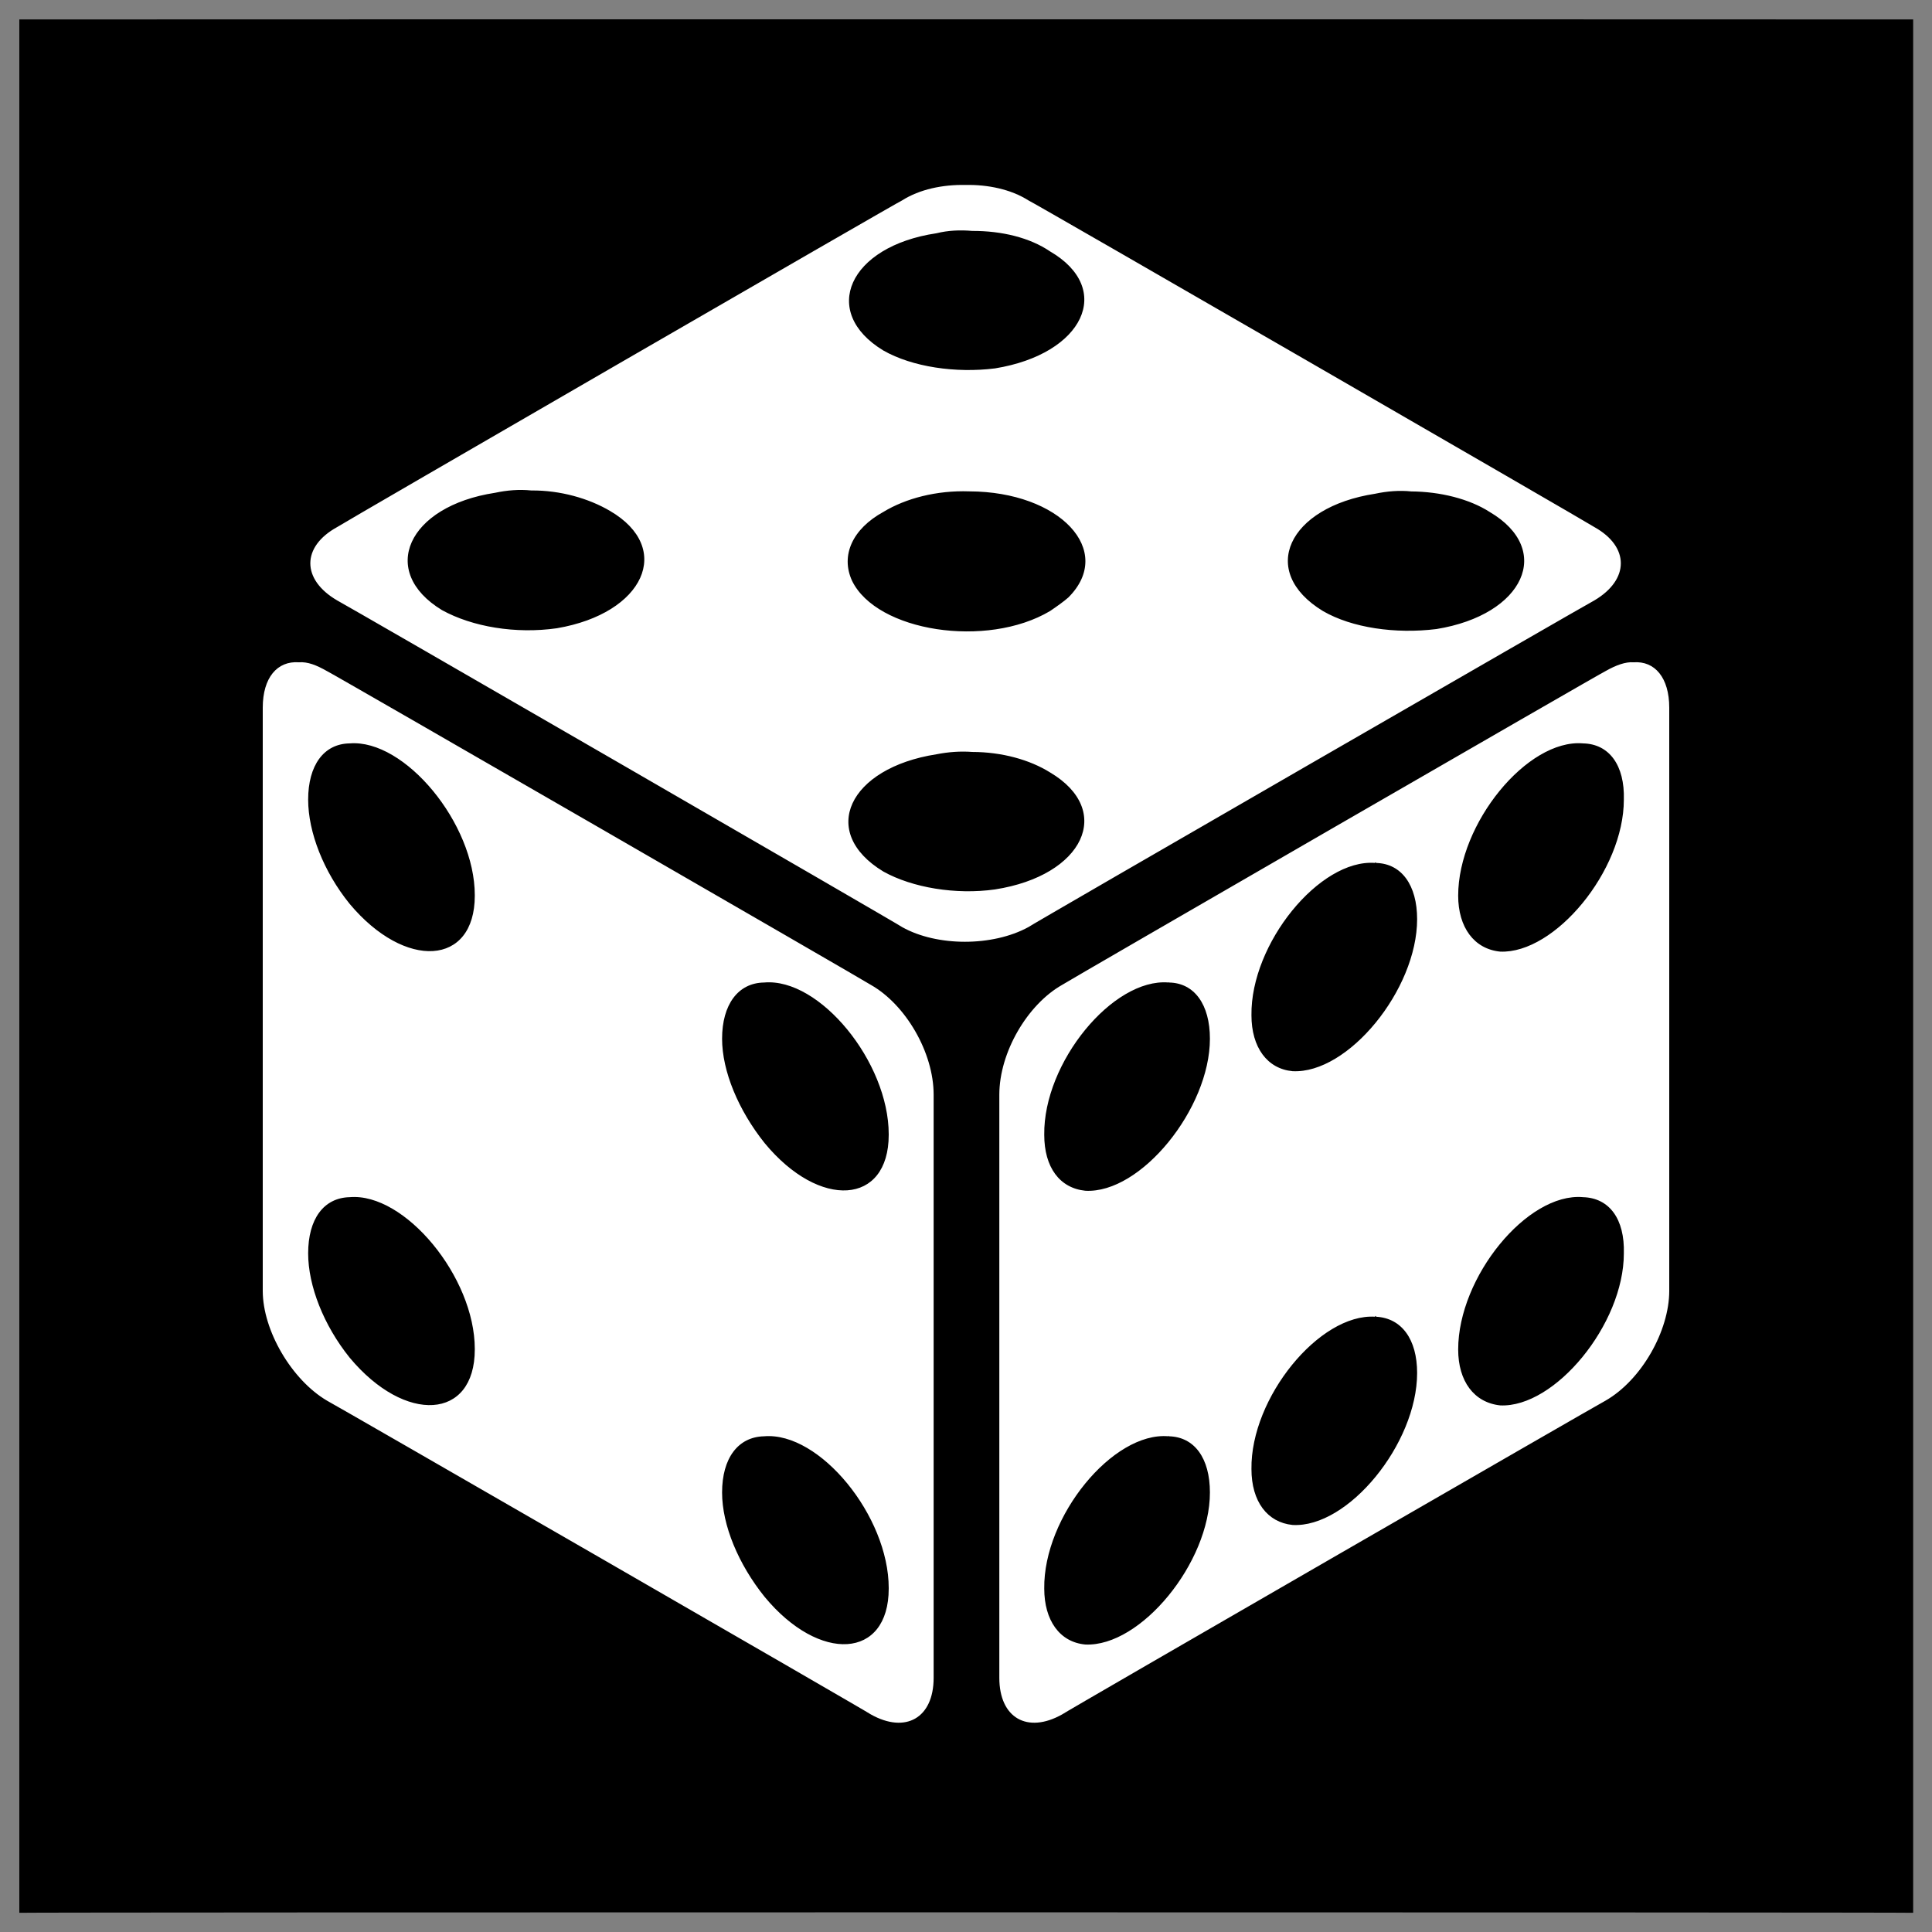 <svg xmlns="http://www.w3.org/2000/svg" version="1.1" xmlns:xlink="http://www.w3.org/1999/xlink" width="100%" height="100%" id="svgWorkerArea" viewBox="0 0 400 400" xmlns:artdraw="https://artdraw.muisca.co" style="background: white;"><rect x="0" y="0" width="400" height="400" fill="#808080" stroke="none"/><defs id="defsdoc"><pattern id="patternBool" x="0" y="0" width="10" height="10" patternUnits="userSpaceOnUse" patternTransform="rotate(35)"><circle cx="5" cy="5" r="4" style="stroke: none;fill: #ff000070;"></circle></pattern></defs><g id="fileImp-961453685" class="cosito"><path id="pathImp-776318473" class="grouped" d="M4 4.025C4 3.992 396.1 3.992 396.1 4.025 396.1 3.992 396.1 395.892 396.1 396.025 396.1 395.892 4 395.892 4 396.025 4 395.892 4 3.992 4 4.025"></path><path id="pathImp-968750346" fill="#fff" class="grouped" d="M199.9 38.297C195.2 38.192 190.4 39.192 186.8 41.476 186.8 41.292 69.8 108.992 69.8 109.127 62.4 113.192 62.4 119.992 69.8 124.306 69.8 124.192 186.8 191.792 186.8 191.957 194 195.992 205.5 195.992 212.9 191.957 212.9 191.792 330.1 124.192 330.1 124.306 337.4 119.992 337.4 113.192 330.1 109.128 330.1 108.992 212.9 41.292 212.9 41.477 209.3 39.192 204.5 38.192 199.9 38.297 199.9 38.192 199.9 38.192 199.9 38.297M201.3 47.809C207.4 47.792 213.2 49.192 217.4 52.047 230.7 59.792 224.4 73.292 206 76.272 197.9 77.292 188.9 75.992 182.9 72.575 169.7 64.592 175.7 50.992 193.9 48.29 196.3 47.692 198.8 47.592 201.3 47.81 201.3 47.692 201.3 47.692 201.3 47.809M110 101.546C110 101.492 110 101.492 110 101.546 116 101.492 121.9 103.192 126.3 105.784 139.5 113.492 133.4 126.992 115.3 130.07 106.8 131.292 97.8 129.792 91.5 126.313 78.3 118.292 84.4 104.792 102.5 102.027 105 101.492 107.5 101.292 110 101.546 110 101.492 110 101.492 110 101.546M200.7 101.733C219.4 101.792 230.9 113.992 221.2 123.692 220.3 124.492 218.9 125.492 217.4 126.511 204.3 134.292 181.5 130.792 176.4 120.228 174 114.992 176.5 109.492 182.9 105.983 187.5 103.192 193.9 101.492 200.7 101.733 200.7 101.492 200.7 101.492 200.7 101.733M292.2 101.745C292.2 101.492 292.2 101.492 292.2 101.745 298.2 101.792 304.2 103.292 308.4 105.983 321.7 113.792 315.6 127.292 297.4 130.239 288.9 131.292 279.9 129.992 273.9 126.511 260.4 118.292 266.7 104.992 284.7 102.225 287.2 101.692 289.7 101.492 292.2 101.745 292.2 101.492 292.2 101.492 292.2 101.745M61.9 137.121C57.4 136.792 54.4 140.292 54.4 146.523 54.4 146.292 54.4 266.992 54.4 267.259 54.4 275.492 60.4 285.692 67.7 289.99 67.7 289.892 180.3 354.792 180.3 354.952 187.5 358.992 193.3 355.692 193.3 347.377 193.3 347.192 193.3 226.392 193.3 226.638 193.3 217.892 187.5 207.992 180.3 203.908 180.3 203.792 67.7 138.792 67.7 138.947 65.5 137.692 63.7 136.992 61.9 137.12 61.9 136.992 61.9 136.992 61.9 137.121M338.2 137.123C336.6 136.992 334.6 137.692 332.4 138.949 332.4 138.792 219.9 203.792 219.9 203.91 212.7 207.992 206.9 217.892 206.9 226.641 206.9 226.392 206.9 347.192 206.9 347.38 206.9 355.692 212.7 358.992 219.9 354.952 219.9 354.792 332.4 289.892 332.4 289.994 339.9 285.692 345.6 275.492 345.6 267.264 345.6 266.992 345.6 146.292 345.6 146.525 345.6 140.292 342.6 136.792 338.2 137.124 338.2 136.992 338.2 136.992 338.2 137.123M72.4 153.911C83.8 152.992 98.3 170.492 98.3 185.335 98.3 185.192 98.3 185.292 98.3 185.442 98.3 199.992 83.9 200.892 72.4 187.144 67 180.492 63.8 172.292 63.8 165.551 63.8 158.492 67 153.992 72.4 153.911 72.4 153.792 72.4 153.792 72.4 153.911M327.7 153.911C333.2 153.992 336.4 158.492 336.2 165.551 336.2 180.292 321.9 197.492 310.6 197.022 305.2 196.492 301.9 191.992 301.9 185.442 301.9 170.492 316.2 152.992 327.7 153.906 327.7 153.792 327.7 153.792 327.7 153.911 327.7 153.792 327.7 153.792 327.7 153.911M201.3 155.683C207.4 155.692 213.2 157.292 217.4 159.921 230.7 167.792 224.4 181.292 206 184.146 197.9 185.292 188.9 183.792 182.9 180.449 169.4 172.292 175.7 158.992 193.9 156.163 196.3 155.692 198.8 155.492 201.3 155.682 201.3 155.492 201.3 155.492 201.3 155.683M284.9 178.666C290.2 178.792 293.4 183.292 293.4 190.305 293.4 204.892 279.1 222.392 267.6 221.776 262.4 221.292 259.1 216.892 259.1 210.196 258.9 195.392 273.2 177.792 284.7 178.66 284.7 178.492 284.9 178.492 284.9 178.666 284.9 178.492 284.9 178.492 284.9 178.666M158.2 203.42C169.7 202.392 184 219.892 184 234.844 184 234.692 184 234.892 184 234.951 184 249.492 169.7 250.492 158.3 236.653 152.9 229.892 149.5 221.792 149.5 215.06 149.5 207.992 152.8 203.492 158.2 203.42 158.2 203.292 158.2 203.292 158.2 203.42M242 203.42C247.3 203.492 250.5 207.992 250.5 215.06 250.5 229.492 236.2 247.192 224.7 246.53 219.4 245.992 216.2 241.692 216.2 234.951 216 219.992 230.4 202.492 241.9 203.414 241.9 203.292 241.9 203.292 242 203.42 242 203.292 242 203.292 242 203.42M72.4 247.861C83.8 246.892 98.3 264.392 98.3 279.286 98.3 279.192 98.3 279.292 98.3 279.393 98.3 293.992 83.9 294.892 72.4 281.095 67 274.392 63.8 266.192 63.8 259.502 63.8 252.392 67 247.992 72.4 247.861 72.4 247.792 72.4 247.792 72.4 247.861M327.7 247.861C333.2 247.992 336.4 252.392 336.2 259.502 336.2 274.192 321.9 291.492 310.6 290.972 305.2 290.392 301.9 285.992 301.9 279.393 301.9 264.392 316.2 246.892 327.7 247.856 327.7 247.792 327.7 247.792 327.7 247.861 327.7 247.792 327.7 247.792 327.7 247.861M284.9 272.615C290.2 272.892 293.4 277.292 293.4 284.257 293.4 298.892 279.1 316.392 267.6 315.727 262.4 315.192 259.1 310.892 259.1 304.148 258.9 289.392 273.2 271.892 284.7 272.612 284.7 272.392 284.9 272.392 284.9 272.617 284.9 272.392 284.9 272.392 284.9 272.615M158.2 297.368C169.7 296.392 184 313.892 184 328.793 184 328.692 184 328.792 184 328.9 184 343.492 169.7 344.392 158.3 330.602 152.9 323.892 149.5 315.792 149.5 309.009 149.5 301.892 152.8 297.492 158.2 297.369 158.2 297.192 158.2 297.192 158.2 297.368M242 297.368C247.3 297.492 250.5 301.892 250.5 309.01 250.5 323.492 236.2 340.992 224.7 340.48 219.4 339.992 216.2 335.492 216.2 328.9 216 313.992 230.4 296.392 241.9 297.364 241.9 297.192 241.9 297.192 242 297.37 242 297.192 242 297.192 242 297.368"></path></g></svg>